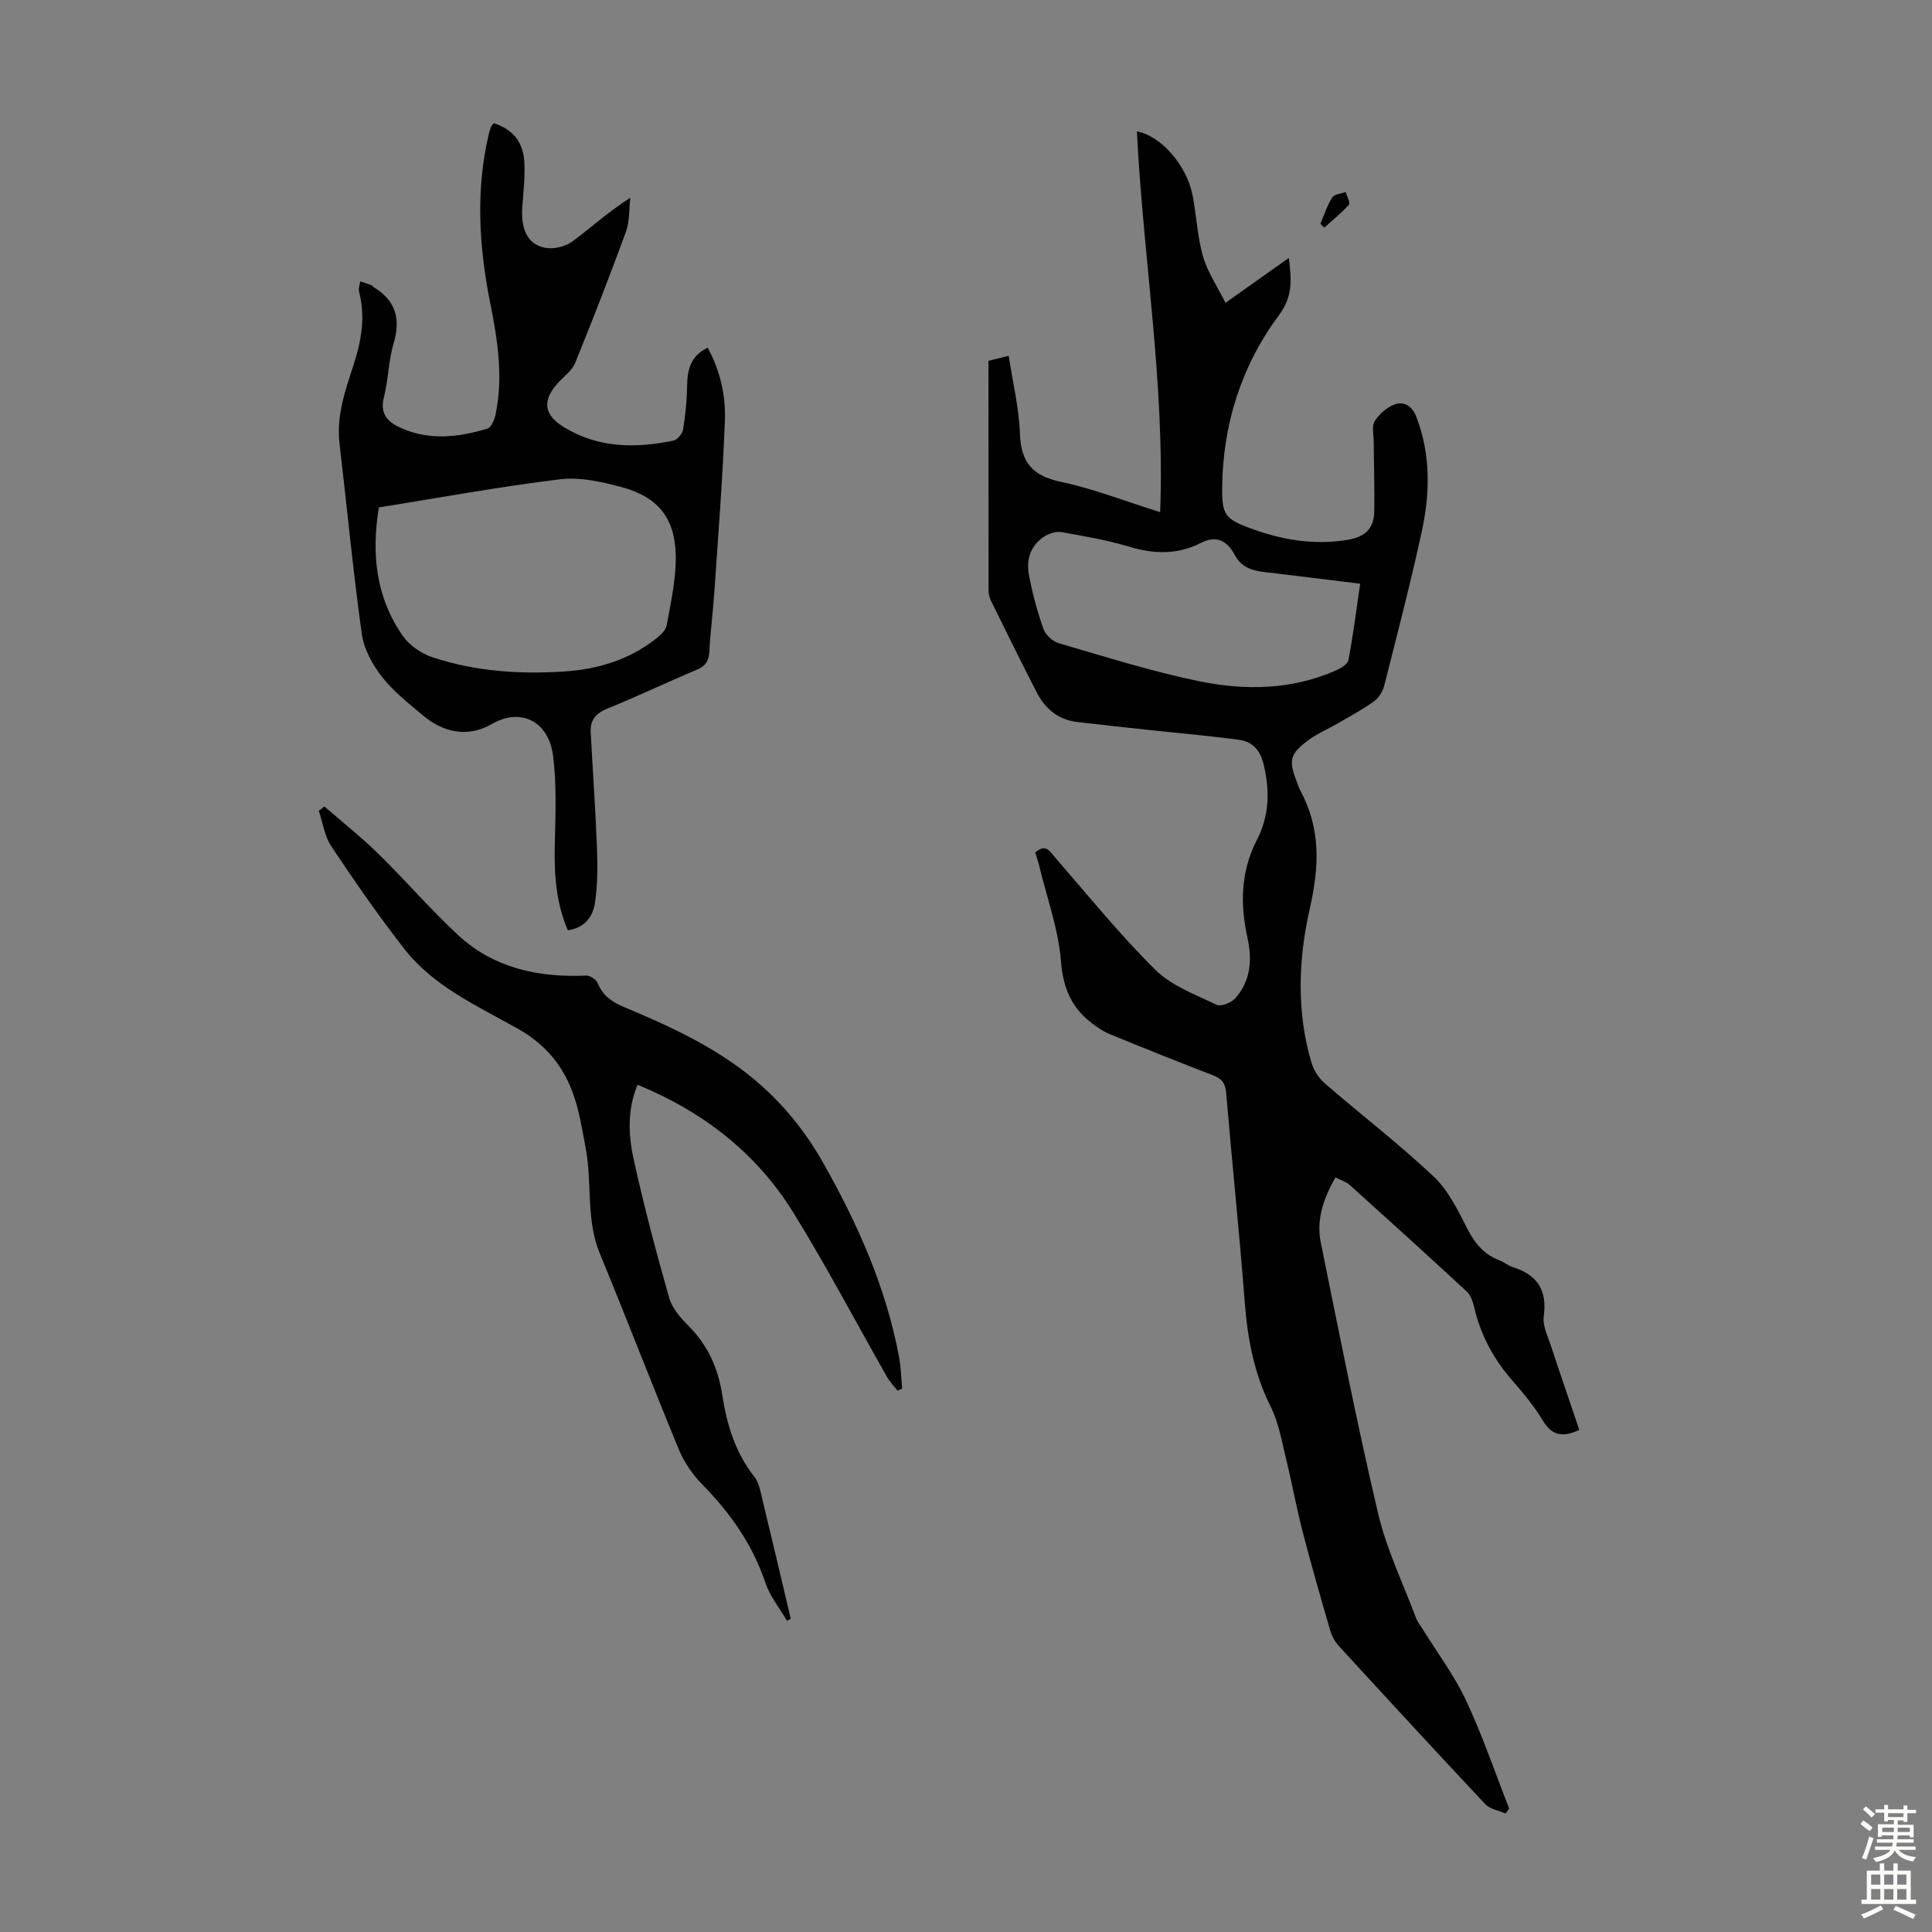 <svg enable-background="new 0 0 400 400" viewBox="0 0 400 400" xmlns="http://www.w3.org/2000/svg"><rect x="0" y="0" width="400" height="400" fill="#808080" stroke="none"/><g fill="#010102"><path d="m214.34 176.49c2.21-1.89 2.99-.26 4.13 1.06 6.81 7.84 13.37 15.95 20.73 23.24 3.35 3.31 8.27 5.11 12.66 7.23.9.43 3.02-.38 3.84-1.29 3.28-3.61 3.57-8.05 2.57-12.61-1.54-6.97-1.39-13.72 1.96-20.23 2.58-5 2.71-10.22 1.38-15.67-.71-2.92-2.31-4.67-5.03-5.04-6.06-.83-12.17-1.34-18.25-2-5.11-.55-10.22-1.1-15.32-1.7-3.89-.46-6.6-2.71-8.33-6.06-3.28-6.35-6.42-12.76-9.57-19.17-.33-.67-.44-1.5-.44-2.25-.02-15.67-.02-31.34-.02-47.29 1.3-.33 2.54-.64 4.19-1.05.84 5.54 2.14 10.79 2.32 16.07.2 5.94 2.54 8.77 8.45 10.02 6.85 1.45 13.45 4.05 20.59 6.29 1-26.68-3.52-52.66-4.82-78.83 4.96.89 10.33 6.97 11.55 13.31.8 4.16.97 8.49 2.13 12.53.92 3.22 2.91 6.13 4.66 9.65 4.7-3.33 8.74-6.2 13.12-9.3.54 4.49.89 7.89-2.04 11.84-7.76 10.47-11.64 22.57-11.76 35.71-.05 5.55.57 6.46 5.68 8.37 6.58 2.45 13.31 3.63 20.39 2.43 3.41-.58 5.32-2.28 5.4-5.63.12-4.89-.07-9.79-.1-14.69-.01-1.44-.45-3.22.22-4.26.96-1.49 2.6-2.93 4.25-3.48 1.9-.64 3.53.46 4.36 2.62 3.01 7.83 2.84 15.85 1.11 23.8-2.33 10.7-5.09 21.31-7.78 31.92-.3 1.18-1.14 2.49-2.12 3.19-2.35 1.68-4.92 3.07-7.42 4.52-2.02 1.18-4.23 2.09-6.1 3.47-3.92 2.9-4.17 4.16-2.42 8.72.2.52.36 1.07.62 1.56 4.31 7.94 4.07 15.73 2.04 24.66-2.34 10.3-2.8 21.33.37 31.91.48 1.59 1.56 3.22 2.82 4.31 7.45 6.44 15.29 12.46 22.44 19.2 3.05 2.87 5.05 7 7 10.83 1.56 3.06 3.48 5.35 6.69 6.56.93.35 1.74 1.07 2.68 1.37 5.06 1.58 7.21 4.72 6.44 10.18-.27 1.93.83 4.1 1.49 6.11 1.91 5.82 3.91 11.61 5.88 17.43-3.15 1.45-5.52 1.42-7.48-1.83-1.78-2.95-4-5.68-6.29-8.28-3.93-4.46-6.64-9.47-7.99-15.25-.27-1.16-.71-2.52-1.53-3.28-8.02-7.43-16.13-14.77-24.26-22.09-.71-.64-1.74-.93-2.94-1.55-2.43 4.27-4.01 8.67-3.04 13.45 3.8 18.73 7.49 37.49 11.86 56.08 1.75 7.44 5.16 14.49 7.87 21.7.31.82.89 1.53 1.36 2.28 3.04 4.91 6.57 9.6 9 14.8 3.4 7.26 5.99 14.9 8.92 22.37-.25.34-.5.68-.75 1.02-1.41-.62-3.2-.89-4.18-1.92-10.2-10.85-20.28-21.8-30.34-32.77-.79-.87-1.44-2.01-1.76-3.14-1.99-6.84-3.97-13.69-5.75-20.58-1.28-4.96-2.18-10.02-3.41-14.99-.89-3.65-1.52-7.49-3.17-10.79-3.49-6.96-4.83-14.26-5.41-21.91-1.1-14.39-2.62-28.75-3.83-43.13-.17-2.01-.91-2.91-2.7-3.6-7.19-2.77-14.35-5.64-21.48-8.57-1.31-.54-2.52-1.39-3.65-2.25-4.23-3.22-5.93-7.3-6.37-12.82-.52-6.57-2.87-13.01-4.44-19.49-.25-1.07-.61-2.1-.88-3.02zm67.27-55.64c-6.97-.85-13.49-1.67-20.02-2.44-2.56-.3-4.67-1.07-6-3.6-1.47-2.79-3.73-4.07-6.93-2.42-4.83 2.49-9.72 2.35-14.87.8-4.59-1.38-9.36-2.19-14.09-3.03-1.08-.19-2.49.29-3.47.91-2.86 1.82-3.78 4.76-3.21 7.88.69 3.81 1.73 7.6 3.01 11.26.43 1.23 1.9 2.59 3.17 2.96 9.64 2.8 19.24 5.85 29.05 7.87 9.5 1.95 19.16 1.82 28.33-2.23 1.02-.45 2.44-1.3 2.6-2.16.98-5.15 1.63-10.34 2.43-15.8z"/><path d="m102.23 25.51c4.05 1.27 6.1 4.05 6.32 7.94.18 3.1-.17 6.24-.41 9.36-.38 5.01 1.37 8.2 5.32 8.57 1.68.16 3.78-.46 5.14-1.46 3.85-2.86 7.4-6.1 11.9-8.98-.28 2.36-.12 4.88-.91 7.05-3.33 9.12-6.86 18.18-10.52 27.17-.63 1.55-2.25 2.71-3.45 4.02-3.4 3.68-3.11 6.65 1.12 9.25 7.12 4.37 14.86 4.42 22.71 2.79.81-.17 1.83-1.44 1.98-2.33.48-2.95.78-5.95.83-8.94.05-3.32.62-6.21 4.26-7.96 2.59 4.75 3.75 9.9 3.56 15.07-.44 11.84-1.38 23.66-2.18 35.48-.28 4.13-.82 8.24-1.04 12.37-.1 1.93-.76 2.98-2.59 3.75-6.18 2.59-12.23 5.5-18.45 8.01-2.43.98-3.65 2.38-3.52 4.91.42 8.03 1 16.05 1.3 24.08.14 3.77.13 7.6-.43 11.31-.42 2.82-2.15 5.15-5.6 5.64-2.46-5.69-2.85-11.62-2.71-17.71.14-6.11.42-12.31-.34-18.34-.95-7.49-6.9-10-12.62-6.69-4.97 2.87-9.99 1.88-14.33-1.75-2.99-2.51-6.15-4.98-8.52-8.03-1.97-2.53-3.72-5.76-4.15-8.88-1.82-13.06-3.05-26.21-4.6-39.31-.69-5.78 1.18-11.06 2.9-16.35 1.62-4.99 2.51-9.95 1.14-15.15-.17-.65.15-1.43.24-2.15.77.25 1.54.49 2.29.78.2.07.32.31.51.43 4.51 2.76 5.64 6.51 4.12 11.6-1.08 3.61-1.08 7.54-2.02 11.21-.78 3.05.48 4.82 2.84 6 6.08 3.04 12.39 2.34 18.6.47.8-.24 1.46-1.86 1.69-2.95 1.61-7.73.42-15.37-1.1-22.96-2.32-11.64-3.07-23.27-.34-34.95.13-.54.29-1.08.48-1.6.1-.22.28-.37.58-.77zm-23.79 79.55c-1.58 9.64-.62 18.68 5.03 26.69 1.35 1.91 3.73 3.53 5.97 4.29 8.9 2.98 18.16 3.59 27.46 2.98 6.79-.45 13.19-2.37 18.68-6.6 1.01-.78 2.25-1.86 2.45-2.98.86-4.7 1.93-9.47 1.88-14.2-.09-8.02-3.68-12.41-11.44-14.45-4.05-1.07-8.47-2.06-12.53-1.56-12.49 1.53-24.9 3.81-37.5 5.83z"/><path d="m185.84 287.93c-.72-.92-1.57-1.77-2.15-2.78-6.47-11.36-12.55-22.96-19.42-34.07-7.62-12.32-18.64-20.9-32.27-26.49-2.12 5.06-1.92 10.26-.85 15.21 2.11 9.71 4.68 19.33 7.39 28.89.6 2.12 2.3 4.1 3.92 5.72 4.05 4.03 6.23 8.84 7.08 14.42.94 6.13 2.7 11.93 6.65 16.94.97 1.23 1.26 3.06 1.65 4.67 2 8.23 3.93 16.48 5.88 24.72-.26.13-.52.27-.78.4-1.51-2.59-3.51-5.02-4.45-7.81-2.67-7.95-7.27-14.49-13.08-20.4-1.98-2.02-3.73-4.53-4.81-7.13-5.6-13.52-10.84-27.18-16.42-40.71-2.88-6.97-1.57-14.38-2.87-21.5-.56-3.07-1.08-6.17-1.9-9.17-1.89-6.93-5.62-12.15-12.22-15.87-8.32-4.68-17.37-8.7-23.46-16.49-5.35-6.84-10.3-14.01-15.12-21.23-1.4-2.1-1.77-4.9-2.61-7.38.39-.3.77-.6 1.16-.9 3.75 3.26 7.66 6.35 11.2 9.82 5.59 5.47 10.7 11.44 16.43 16.76 7.44 6.91 16.66 8.87 26.58 8.43.8-.04 2.08.83 2.39 1.59 1.06 2.6 2.97 3.9 5.48 4.95 7.92 3.31 15.68 6.8 22.83 11.83 7.83 5.52 13.8 12.32 18.42 20.51 7.13 12.62 12.98 25.75 15.65 40.1.4 2.14.44 4.35.64 6.52-.31.15-.62.3-.94.45z"/><path d="m273.37 46.33c.79-1.83 1.4-3.78 2.46-5.45.44-.69 1.82-.77 2.78-1.13.25.9 1 2.24.67 2.62-1.54 1.74-3.39 3.21-5.12 4.78-.27-.28-.53-.55-.79-.82z"/></g><path d="m385.2 377.6.6-.7c.6.4 1.3.9 1.9 1.5l-.6.7c-.8-.5-1.4-1-1.9-1.5zm.3 7.1c.6-1.4 1.1-2.9 1.5-4.5.3.1.6.3.9.4-.5 1.4-1 2.9-1.5 4.4zm.2-10.1.6-.6c.7.5 1.3 1.1 1.9 1.6l-.7.7c-.6-.6-1.2-1.2-1.8-1.7zm8.4-.8h.8v.9h1.8v.7h-1.8v1.8h-.8v-.3h-1.2v.9h3.3v2.6h-.8v-.4h-2.5c0 .3 0 .6-.1.8h3.4v.7h-3.5c0 .3-.1.6-.1.8h4v.7h-3.5c.7.9 1.9 1.3 3.6 1.5-.2.2-.4.5-.6.9-1.9-.3-3.2-1.1-3.8-2.3-.5 1.1-1.8 2-3.9 2.4-.2-.3-.4-.5-.6-.8 1.9-.4 3.1-.9 3.6-1.7h-3.2v-.7h3.5c.1-.2.1-.5.2-.8h-3.3v-.7h3.4c0-.2 0-.5 0-.8h-2.4v.3h-.8v-2.6h3.3v-.9h-1.2v.3h-.8v-1.8h-1.8v-.7h1.8v-.9h.8v.9h3.2zm-4.4 5.5h2.4c0-.3 0-.6 0-.9h-2.4zm1.2-3.1h3.2v-.8h-3.2zm4.4 2.2h-2.4v.9h2.5v-.9z" fill="#fcfbfa"/><path d="m389.2 385.8h.9v1.5h1.9v-1.5h.9v1.5h2.7v6h1.1v.9h-11.3v-.9h1.1v-6h2.7zm.2 8.7.5.8c-1.2.6-2.5 1.3-4 1.9-.2-.3-.3-.6-.6-.8 1.6-.6 3-1.3 4.1-1.9zm-2-4.3h1.9v-2.1h-1.9zm0 3.1h1.9v-2.2h-1.9zm2.7-3.1h1.9v-2.1h-1.9zm0 3.1h1.9v-2.2h-1.9zm2.4 1.3c1.4.6 2.7 1.2 4.1 1.8l-.5.9c-1.5-.7-2.8-1.4-4.1-1.9zm2.2-6.5h-1.9v2.1h1.9zm-1.9 5.2h1.9v-2.2h-1.9z" fill="#fcfbfa"/></svg>